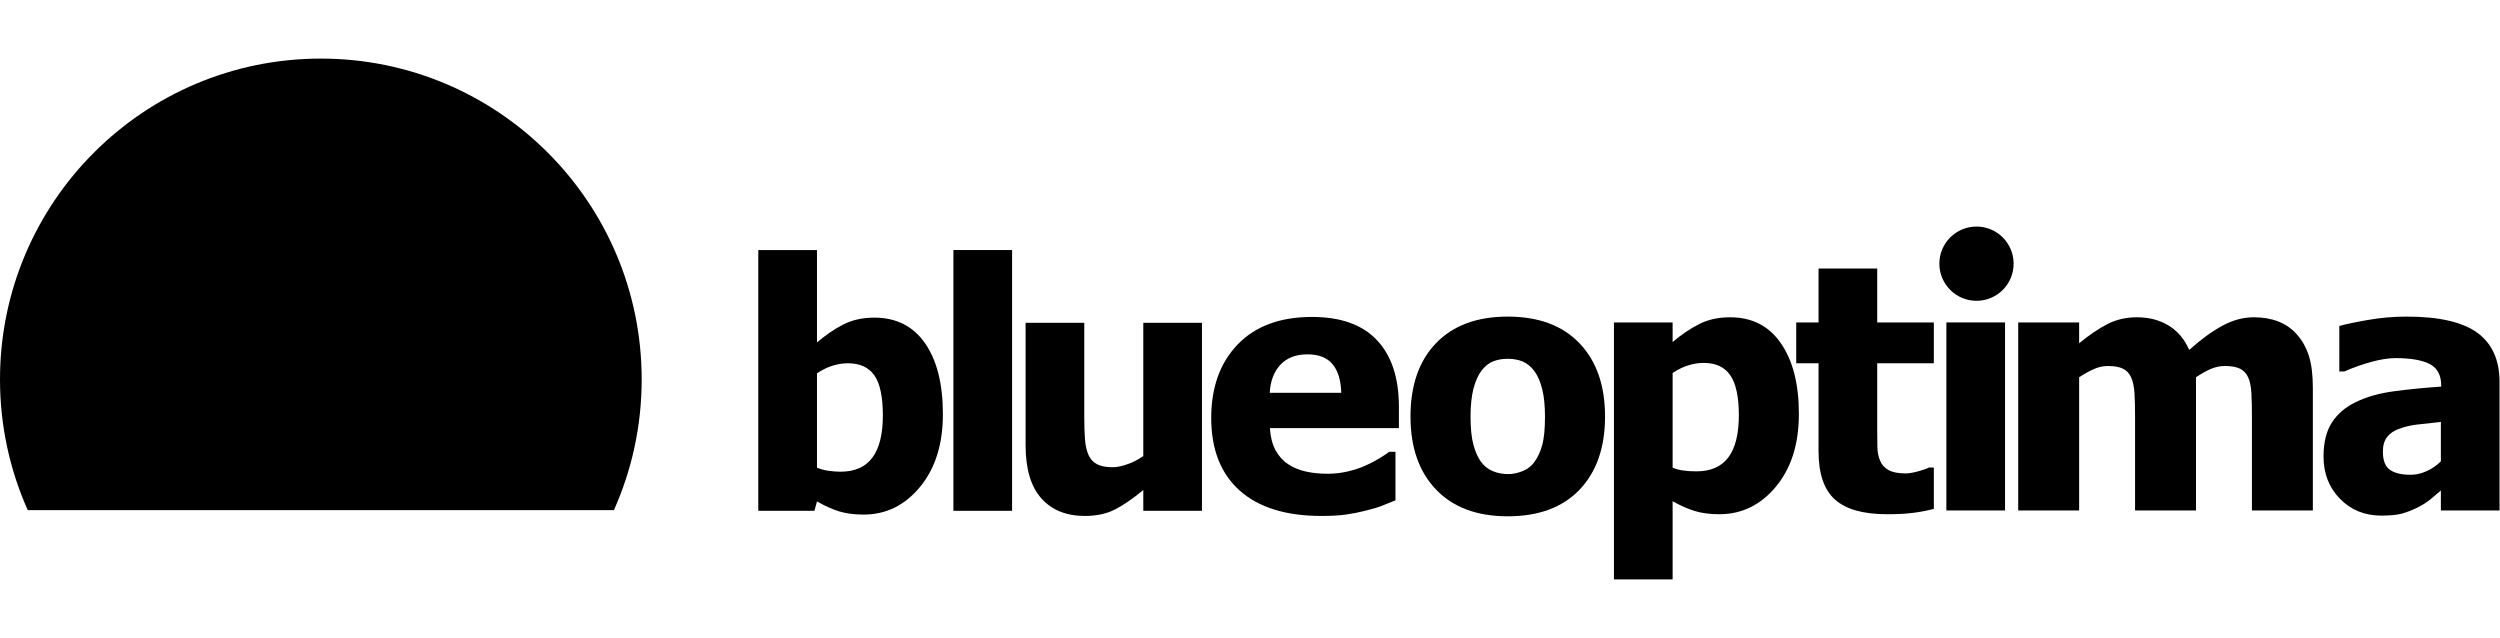 <svg width="192" height="49" viewBox="0 0 192 49" fill="none" xmlns="http://www.w3.org/2000/svg">
<g clip-path="url(#clip0_10006_2825)">
<path d="M151.795 17.399C153.37 17.399 154.646 18.675 154.646 20.25C154.646 21.825 153.37 23.102 151.795 23.102C150.22 23.102 148.943 21.825 148.943 20.25C148.943 18.675 150.22 17.399 151.795 17.399Z" fill="black"/>
<path d="M24.64 4.5C38.249 4.5 49.281 15.532 49.281 29.14C49.281 32.715 48.519 36.112 47.149 39.177H2.131C0.762 36.112 0 32.715 0 29.14C0 15.532 11.032 4.5 24.64 4.5Z" fill="black"/>
<path d="M62.744 19.203V26.3C63.407 25.734 64.079 25.272 64.764 24.921C65.453 24.57 66.248 24.394 67.149 24.394C68.831 24.394 70.131 25.049 71.044 26.362C71.958 27.675 72.414 29.493 72.414 31.817C72.414 34.113 71.83 35.971 70.662 37.39C69.494 38.808 68.049 39.52 66.323 39.52C65.603 39.52 64.975 39.436 64.443 39.274C63.912 39.107 63.345 38.852 62.744 38.51L62.55 39.23H58.237V19.203H62.744ZM65.124 27.899C64.72 27.899 64.32 27.965 63.92 28.092C63.521 28.219 63.13 28.413 62.744 28.672V35.918C63.042 36.037 63.345 36.12 63.653 36.16C63.956 36.204 64.259 36.226 64.557 36.226C65.651 36.226 66.464 35.866 66.999 35.145C67.535 34.425 67.803 33.349 67.803 31.909C67.803 30.468 67.584 29.44 67.149 28.826C66.71 28.206 66.033 27.899 65.124 27.899Z" fill="black"/>
<path d="M77.728 19.203V39.23H73.222V19.203H77.728Z" fill="black"/>
<path d="M83.272 24.789V31.948C83.272 32.695 83.29 33.305 83.329 33.775C83.369 34.245 83.461 34.645 83.611 34.97C83.747 35.268 83.962 35.497 84.252 35.65C84.537 35.804 84.941 35.883 85.459 35.883C85.78 35.883 86.158 35.804 86.592 35.65C87.032 35.497 87.436 35.286 87.805 35.022V24.789H92.311V39.23H87.805V37.631C87.023 38.286 86.307 38.778 85.653 39.116C85.002 39.454 84.225 39.625 83.325 39.625C81.889 39.625 80.773 39.173 79.97 38.268C79.166 37.363 78.766 36.002 78.766 34.188V24.789H83.272Z" fill="black"/>
<path d="M100.756 24.341C102.974 24.341 104.642 24.939 105.758 26.133C106.878 27.324 107.436 29.032 107.436 31.259V32.879H97.527C97.571 33.551 97.712 34.109 97.953 34.561C98.195 35.014 98.511 35.37 98.911 35.637C99.297 35.901 99.75 36.094 100.264 36.208C100.782 36.327 101.344 36.384 101.955 36.384C102.481 36.384 102.995 36.327 103.505 36.208C104.014 36.09 104.48 35.936 104.901 35.743C105.27 35.576 105.613 35.4 105.925 35.207C106.241 35.014 106.496 34.847 106.693 34.697H107.172V38.426C106.803 38.571 106.465 38.707 106.162 38.83C105.854 38.957 105.437 39.085 104.906 39.212C104.414 39.34 103.909 39.441 103.391 39.515C102.868 39.59 102.235 39.625 101.489 39.625C98.757 39.625 96.662 38.975 95.204 37.671C93.75 36.366 93.022 34.509 93.022 32.097C93.022 29.739 93.702 27.859 95.059 26.449C96.416 25.044 98.318 24.341 100.756 24.341ZM100.413 27.214C99.526 27.214 98.836 27.477 98.34 28.009C97.844 28.536 97.567 29.256 97.514 30.165H103.008C102.982 29.203 102.758 28.47 102.341 27.969C101.919 27.464 101.278 27.214 100.413 27.214Z" fill="black"/>
<path d="M132.871 24.367C134.553 24.367 135.853 25.031 136.77 26.362C137.693 27.692 138.154 29.497 138.154 31.79C138.154 34.096 137.566 35.958 136.393 37.372C135.216 38.786 133.767 39.493 132.045 39.493C131.325 39.493 130.697 39.41 130.161 39.247C129.629 39.085 129.059 38.835 128.457 38.492V44.5H123.951V24.763H128.457V26.269C129.12 25.707 129.796 25.246 130.486 24.895C131.171 24.543 131.97 24.367 132.871 24.367ZM130.85 27.872C130.446 27.872 130.042 27.938 129.642 28.066C129.238 28.193 128.843 28.386 128.457 28.645V35.914C128.698 36.019 128.962 36.094 129.252 36.133C129.541 36.177 129.884 36.2 130.284 36.2C131.386 36.2 132.207 35.839 132.739 35.123C133.275 34.408 133.543 33.332 133.543 31.887C133.543 30.481 133.323 29.458 132.888 28.825C132.453 28.189 131.772 27.872 130.85 27.872Z" fill="black"/>
<path d="M144.17 20.626V24.763H148.518V27.899H144.17V33.028C144.17 33.538 144.174 33.982 144.183 34.359C144.192 34.737 144.262 35.075 144.39 35.378C144.508 35.677 144.724 35.918 145.027 36.094C145.334 36.27 145.777 36.358 146.362 36.358C146.603 36.358 146.919 36.305 147.31 36.2C147.701 36.094 147.978 35.998 148.132 35.909H148.518V39.081C148.031 39.212 147.508 39.313 146.959 39.383C146.41 39.458 145.734 39.493 144.934 39.493C143.098 39.493 141.759 39.116 140.92 38.36C140.081 37.605 139.664 36.371 139.664 34.654V27.899H137.951V24.763H139.664V20.626H144.17Z" fill="black"/>
<path d="M153.988 24.763V39.203H149.482V24.763H153.988Z" fill="black"/>
<path d="M173.099 24.367C173.796 24.367 174.417 24.473 174.968 24.688C175.52 24.904 175.99 25.224 176.373 25.654C176.793 26.115 177.103 26.665 177.313 27.306C177.522 27.943 177.627 28.777 177.627 29.805V39.203H172.948V31.992C172.948 31.28 172.934 30.679 172.907 30.191C172.88 29.704 172.802 29.304 172.666 28.997C172.533 28.689 172.323 28.461 172.041 28.32C171.758 28.18 171.366 28.109 170.855 28.109C170.495 28.109 170.144 28.184 169.792 28.333C169.446 28.483 169.063 28.698 168.652 28.971V39.203H163.973V31.992C163.973 31.289 163.96 30.692 163.928 30.2C163.896 29.704 163.814 29.304 163.677 28.997C163.545 28.689 163.335 28.461 163.052 28.32C162.774 28.18 162.382 28.109 161.88 28.109C161.492 28.109 161.119 28.198 160.754 28.369C160.385 28.54 160.029 28.738 159.678 28.971V39.203H154.999V24.763H159.678V26.362C160.444 25.734 161.164 25.246 161.839 24.895C162.519 24.543 163.28 24.367 164.124 24.367C165.041 24.367 165.848 24.578 166.541 24.995C167.239 25.417 167.768 26.045 168.133 26.875C169.031 26.067 169.879 25.448 170.677 25.018C171.471 24.583 172.282 24.367 173.099 24.367Z" fill="black"/>
<path d="M184.828 24.315C187.314 24.315 189.124 24.728 190.261 25.558C191.399 26.388 191.965 27.653 191.965 29.357V39.203H187.459V37.671C187.152 37.93 186.875 38.163 186.633 38.369C186.387 38.571 186.062 38.778 185.65 38.984C185.25 39.182 184.859 39.335 184.477 39.441C184.099 39.546 183.568 39.599 182.883 39.599C181.609 39.599 180.551 39.168 179.712 38.308C178.868 37.447 178.447 36.366 178.447 35.058C178.447 33.982 178.662 33.112 179.088 32.453C179.514 31.79 180.129 31.263 180.933 30.877C181.745 30.481 182.716 30.205 183.844 30.051C184.973 29.897 186.185 29.779 187.485 29.691V29.612C187.485 28.817 187.191 28.263 186.607 27.96C186.023 27.657 185.145 27.503 183.976 27.503C183.445 27.503 182.826 27.6 182.118 27.793C181.411 27.987 180.717 28.233 180.041 28.531H179.659V25.035C180.107 24.908 180.823 24.754 181.82 24.579C182.812 24.403 183.818 24.315 184.828 24.315ZM187.459 32.405C186.704 32.484 186.089 32.55 185.623 32.607C185.153 32.659 184.696 32.769 184.244 32.936C183.853 33.072 183.55 33.283 183.331 33.56C183.115 33.841 183.005 34.214 183.005 34.68C183.005 35.361 183.186 35.826 183.546 36.081C183.911 36.336 184.442 36.463 185.149 36.463C185.54 36.463 185.939 36.371 186.348 36.191C186.756 36.01 187.125 35.756 187.459 35.431V32.405Z" fill="black"/>
<path d="M115.796 24.315C118.168 24.315 120.004 25 121.308 26.366C122.613 27.732 123.267 29.607 123.267 31.988C123.267 34.364 122.617 36.235 121.317 37.6C120.012 38.967 118.177 39.652 115.796 39.652C113.434 39.652 111.597 38.967 110.289 37.6C108.98 36.235 108.326 34.364 108.326 31.988C108.326 29.59 108.98 27.71 110.289 26.353C111.597 24.996 113.434 24.315 115.796 24.315ZM115.796 27.556C115.392 27.556 115.024 27.618 114.698 27.741C114.369 27.864 114.066 28.101 113.789 28.452C113.535 28.786 113.324 29.243 113.17 29.822C113.016 30.407 112.937 31.136 112.937 32.014C112.937 32.897 113.012 33.608 113.157 34.148C113.302 34.693 113.495 35.123 113.728 35.448C113.969 35.782 114.268 36.024 114.632 36.178C114.993 36.331 115.397 36.41 115.836 36.41C116.196 36.41 116.565 36.331 116.943 36.178C117.316 36.024 117.615 35.795 117.838 35.488C118.106 35.119 118.308 34.68 118.449 34.162C118.585 33.643 118.655 32.928 118.655 32.014C118.655 31.162 118.585 30.451 118.44 29.884C118.3 29.313 118.102 28.861 117.852 28.518C117.588 28.158 117.285 27.908 116.947 27.767C116.613 27.627 116.227 27.556 115.796 27.556Z" fill="black"/>
</g>
<defs>
<clipPath id="clip0_10006_2825">
<rect width="191.965" height="49" fill="white"/>
</clipPath>
</defs>
</svg>
